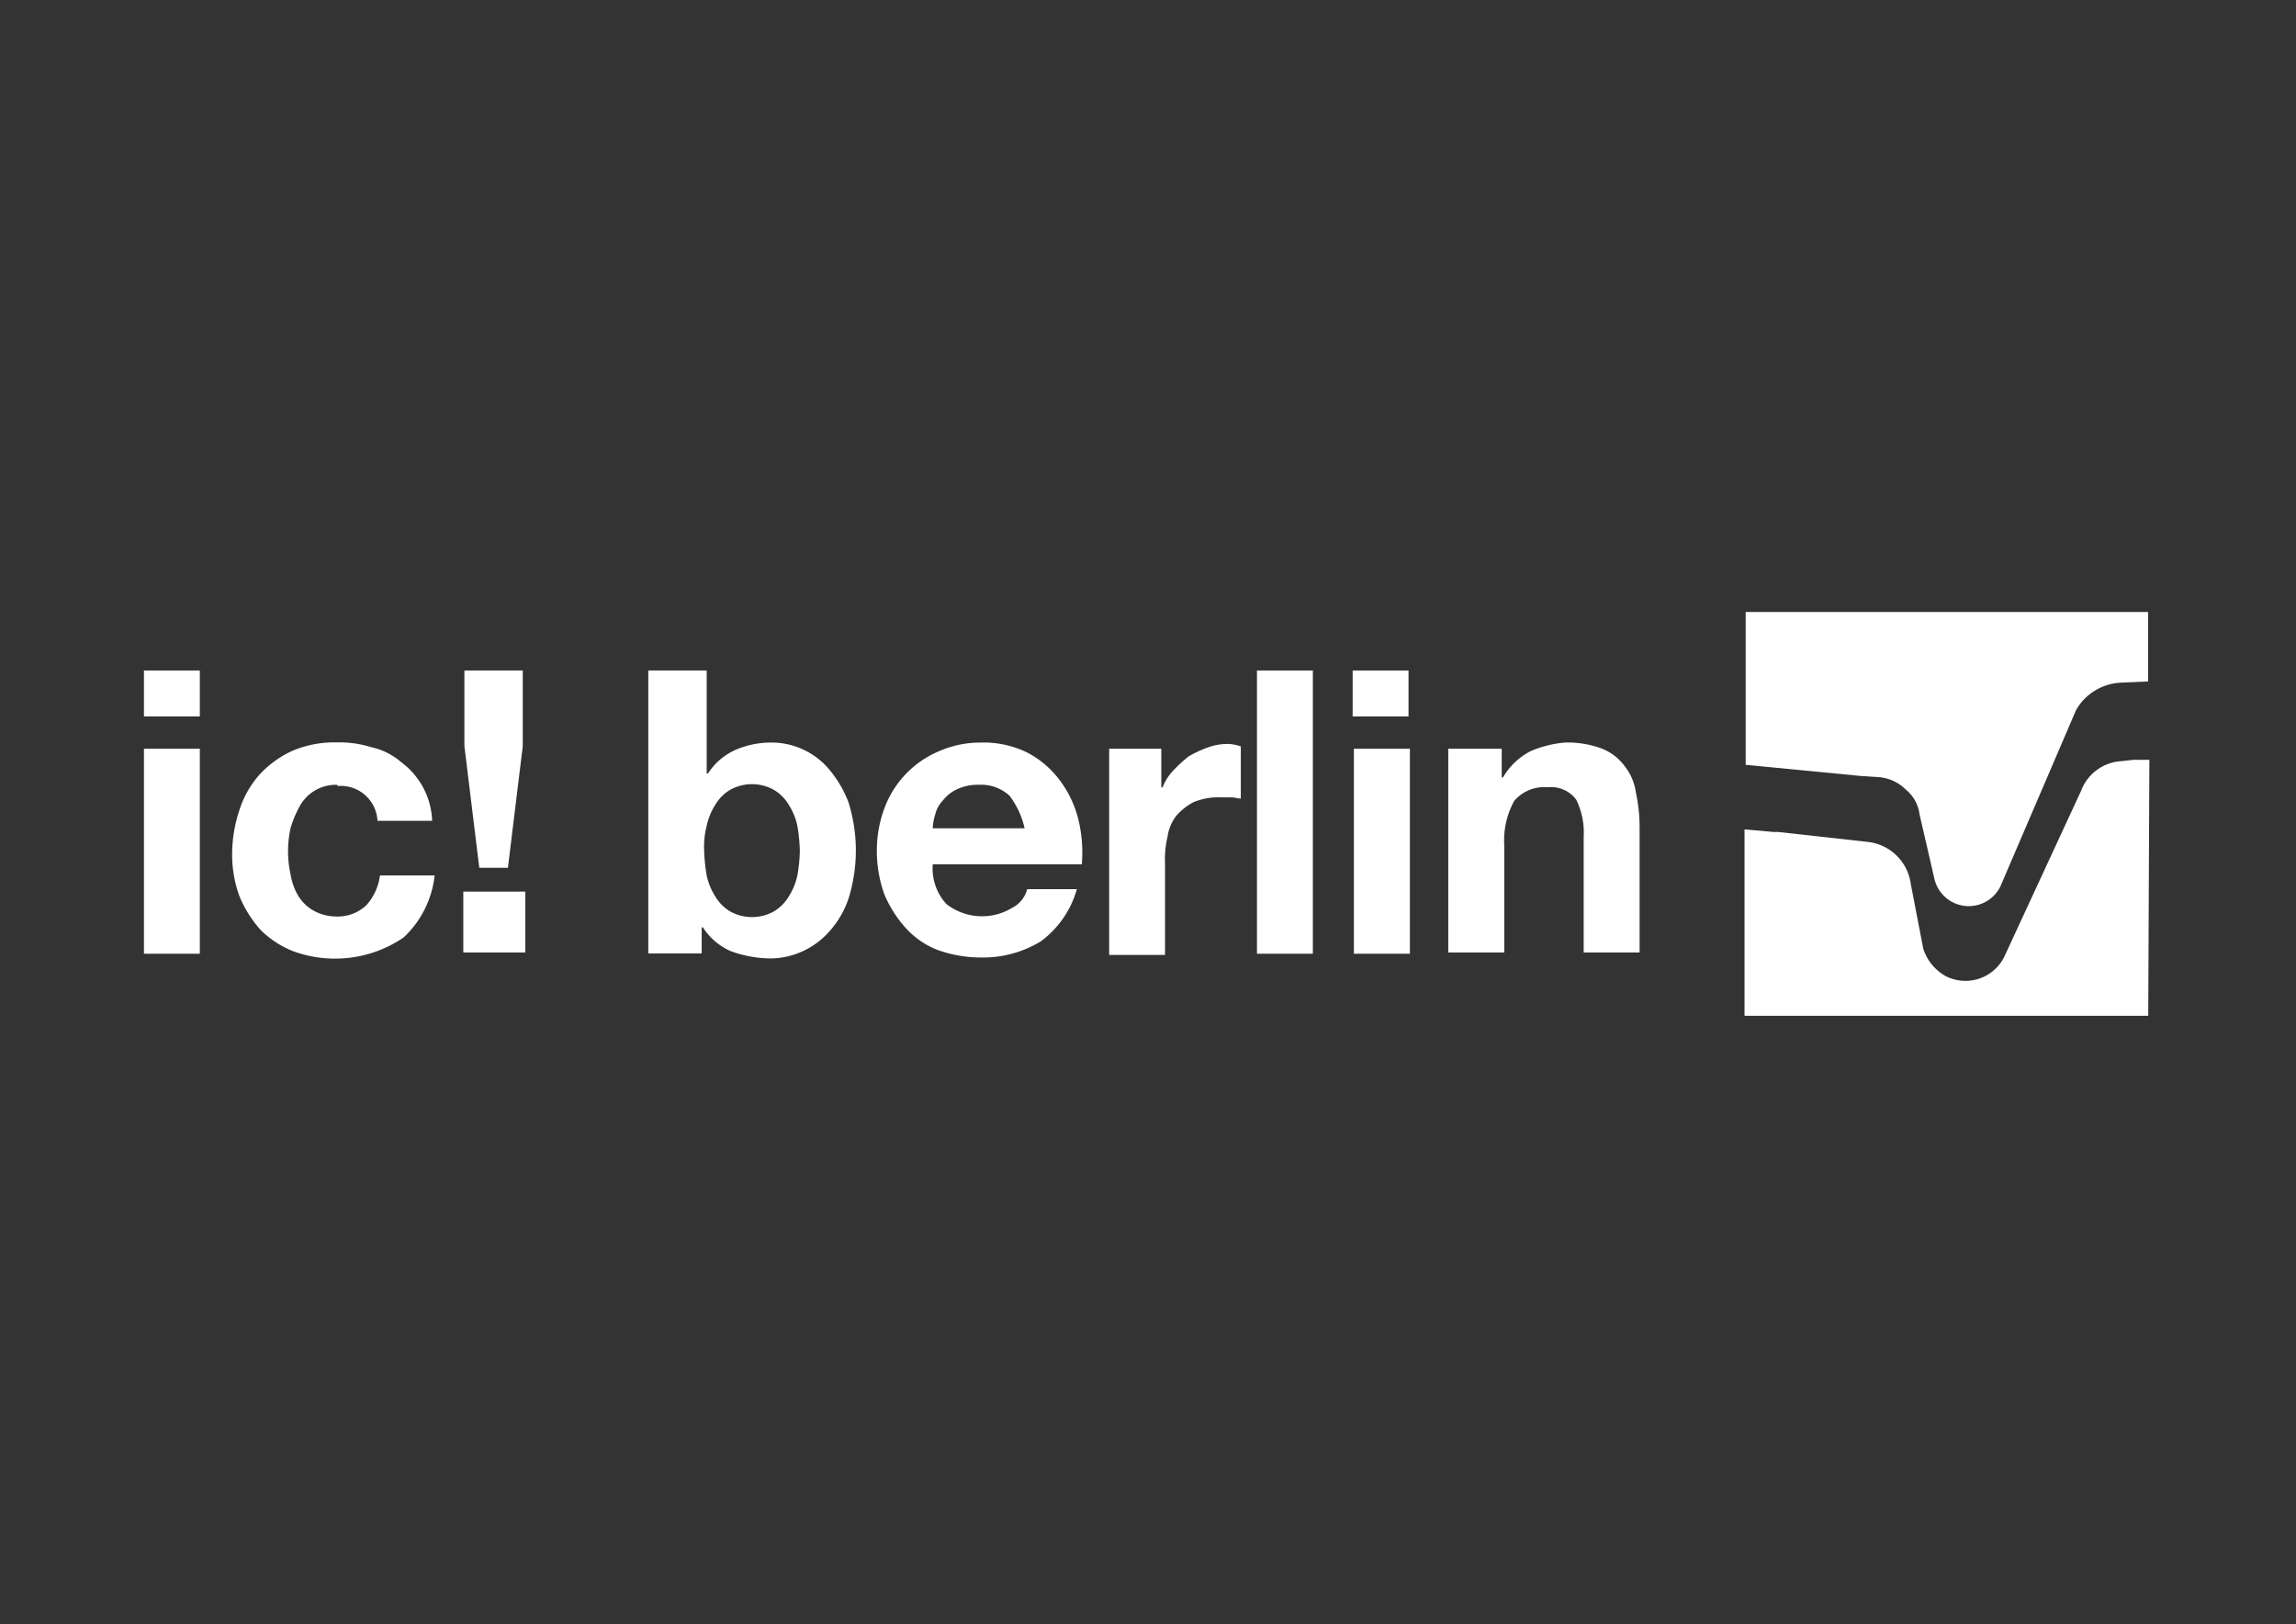 <svg id="Gruppe_447" data-name="Gruppe 447" xmlns="http://www.w3.org/2000/svg" viewBox="0 0 481.2 340.3"><rect x="0" y="0" width="481.2" height="340.3" fill="#333333" stroke="none"/><title>_weissZeichenfläche 12</title><g id="Gruppe_406" data-name="Gruppe 406"><g id="Gruppe_404" data-name="Gruppe 404"><path id="Pfad_410" data-name="Pfad 410" d="M450.47,159.22h-3.38l-2.35.27a9.61,9.61,0,0,0-8.59,6.24L420,200.62a9.1,9.1,0,0,1-12.24,3.91,10.16,10.16,0,0,1-4.68-5.73l-2.61-13.54a10.22,10.22,0,0,0-9.11-8.85l-18.74-2.08h-1l-6-.53v39.06h84.61Z" style="fill:#fff"/><path id="Pfad_411" data-name="Pfad 411" d="M365.86,160.27l24.21,2.34,3.91.26a9,9,0,0,1,5.46,2.6,8,8,0,0,1,2.87,5.21l3.12,13.54a7.39,7.39,0,0,0,13.8,1.56l15.88-37a11.43,11.43,0,0,1,9.37-5.73l5.73-.26V128.24H365.86Z" style="fill:#fff"/></g><g id="Gruppe_405" data-name="Gruppe 405"><path id="Pfad_412" data-name="Pfad 412" d="M30.17,150.13V140.5H41.88v9.63Zm11.71,6.77v42.95H30.17V156.9Z" style="fill:#fff"/><path id="Pfad_413" data-name="Pfad 413" d="M70.52,164.45a8.67,8.67,0,0,0-7.81,4.68,22.84,22.84,0,0,0-1.82,4.43,22.54,22.54,0,0,0,0,9.63,12.85,12.85,0,0,0,1.56,4.43,8.91,8.91,0,0,0,3.13,3.12,9.73,9.73,0,0,0,4.68,1.3,8.78,8.78,0,0,0,6.51-2.34,11.49,11.49,0,0,0,2.86-6.25H91.09a20.83,20.83,0,0,1-6.51,13,25.49,25.49,0,0,1-23.17,2.86,20.38,20.38,0,0,1-6.77-4.42,24.7,24.7,0,0,1-4.42-7A25.19,25.19,0,0,1,48.65,179a29.3,29.3,0,0,1,1.57-9.38,20.53,20.53,0,0,1,4.16-7.29,21.68,21.68,0,0,1,6.77-4.94,22.33,22.33,0,0,1,9.37-1.82,22.45,22.45,0,0,1,7.29,1,14.15,14.15,0,0,1,6.25,3.12A16,16,0,0,1,90.57,172H79.11a7.69,7.69,0,0,0-8.33-7.29A.25.25,0,0,0,70.52,164.45Z" style="fill:#fff"/><path id="Pfad_414" data-name="Pfad 414" d="M110.1,186.84v12.75h-13V186.84Zm-3.65-5h-6l-3.12-25.51V140.5h12.23v15.88Z" style="fill:#fff"/><path id="Pfad_415" data-name="Pfad 415" d="M148.11,140.5v21.6h.26a13.25,13.25,0,0,1,5.72-4.94,18.73,18.73,0,0,1,7.55-1.56,15.78,15.78,0,0,1,12,5.46,24.31,24.31,0,0,1,4.17,7,33.83,33.83,0,0,1,0,20.31,19.56,19.56,0,0,1-4.17,7,16.65,16.65,0,0,1-12,5.47,24.84,24.84,0,0,1-8.59-1.57,13.34,13.34,0,0,1-5.73-4.94h-.26v5.46H135.87V140.5Zm19,32.54a13.3,13.3,0,0,0-1.82-4.43,8.91,8.91,0,0,0-3.13-3.12,9.45,9.45,0,0,0-9.11,0,9,9,0,0,0-3.12,3.12,13.3,13.3,0,0,0-1.82,4.43,17.4,17.4,0,0,0-.53,5.21,35.26,35.26,0,0,0,.53,5.2,13.3,13.3,0,0,0,1.82,4.43,9,9,0,0,0,3.12,3.12,9.45,9.45,0,0,0,9.11,0,8.91,8.91,0,0,0,3.13-3.12,13.3,13.3,0,0,0,1.82-4.43,32,32,0,0,0,.52-5.2,35.23,35.23,0,0,0-.52-5.21Z" style="fill:#fff"/><path id="Pfad_416" data-name="Pfad 416" d="M198.35,189.44a12.15,12.15,0,0,0,13.8.78,6,6,0,0,0,3.12-3.9h10.42a20.43,20.43,0,0,1-7.55,10.93,23.17,23.17,0,0,1-12.5,3.39,26.85,26.85,0,0,1-9.11-1.57,17.62,17.62,0,0,1-6.77-4.68,24.84,24.84,0,0,1-4.42-7,26.65,26.65,0,0,1-1.57-9.11,25.21,25.21,0,0,1,1.57-8.86,20.72,20.72,0,0,1,11.45-12,21.6,21.6,0,0,1,8.85-1.82,20.75,20.75,0,0,1,9.63,2.08,20.23,20.23,0,0,1,6.77,5.73,23,23,0,0,1,3.91,8.07,29.61,29.61,0,0,1,.78,9.63H195.49A11,11,0,0,0,198.35,189.44Zm13.28-22.65a8.8,8.8,0,0,0-6.51-2.34,10.2,10.2,0,0,0-4.68,1,8.07,8.07,0,0,0-2.87,2.34A6.18,6.18,0,0,0,196,170.7a11.06,11.06,0,0,0-.52,2.86h19.26a17.77,17.77,0,0,0-3.12-6.77Z" style="fill:#fff"/><path id="Pfad_417" data-name="Pfad 417" d="M243.39,156.9V165h.26a10.82,10.82,0,0,1,2.35-3.65,31.16,31.16,0,0,1,3.12-2.86,26.24,26.24,0,0,1,3.9-1.82,12.24,12.24,0,0,1,4.43-.78,9.24,9.24,0,0,1,2.6.52v10.93c-.52,0-1.3-.26-2.08-.26h-2.34a13.62,13.62,0,0,0-5.47,1,12.51,12.51,0,0,0-3.64,2.87,9.35,9.35,0,0,0-1.83,4.42,19.54,19.54,0,0,0-.52,5.47v19.26H232.46V156.9Z" style="fill:#fff"/><path id="Pfad_418" data-name="Pfad 418" d="M275.15,140.5v59.35H263.44V140.5Z" style="fill:#fff"/><path id="Pfad_419" data-name="Pfad 419" d="M283.49,150.13V140.5H295.2v9.63Zm12,6.77v42.95H283.75V156.9Z" style="fill:#fff"/><path id="Pfad_420" data-name="Pfad 420" d="M314.73,156.9v6H315a14.41,14.41,0,0,1,5.72-5.47A23.18,23.18,0,0,1,328,155.6a20.52,20.52,0,0,1,7.81,1.3,10.88,10.88,0,0,1,4.69,3.64,11.34,11.34,0,0,1,2.34,5.47,34.76,34.76,0,0,1,.79,7.29v26.29H331.91V175.38a15.61,15.61,0,0,0-1.56-7.81,6.56,6.56,0,0,0-6-2.6,8.26,8.26,0,0,0-7,2.86,17.11,17.11,0,0,0-2.08,9.37v22.39H303.53V156.9Z" style="fill:#fff"/></g></g></svg>